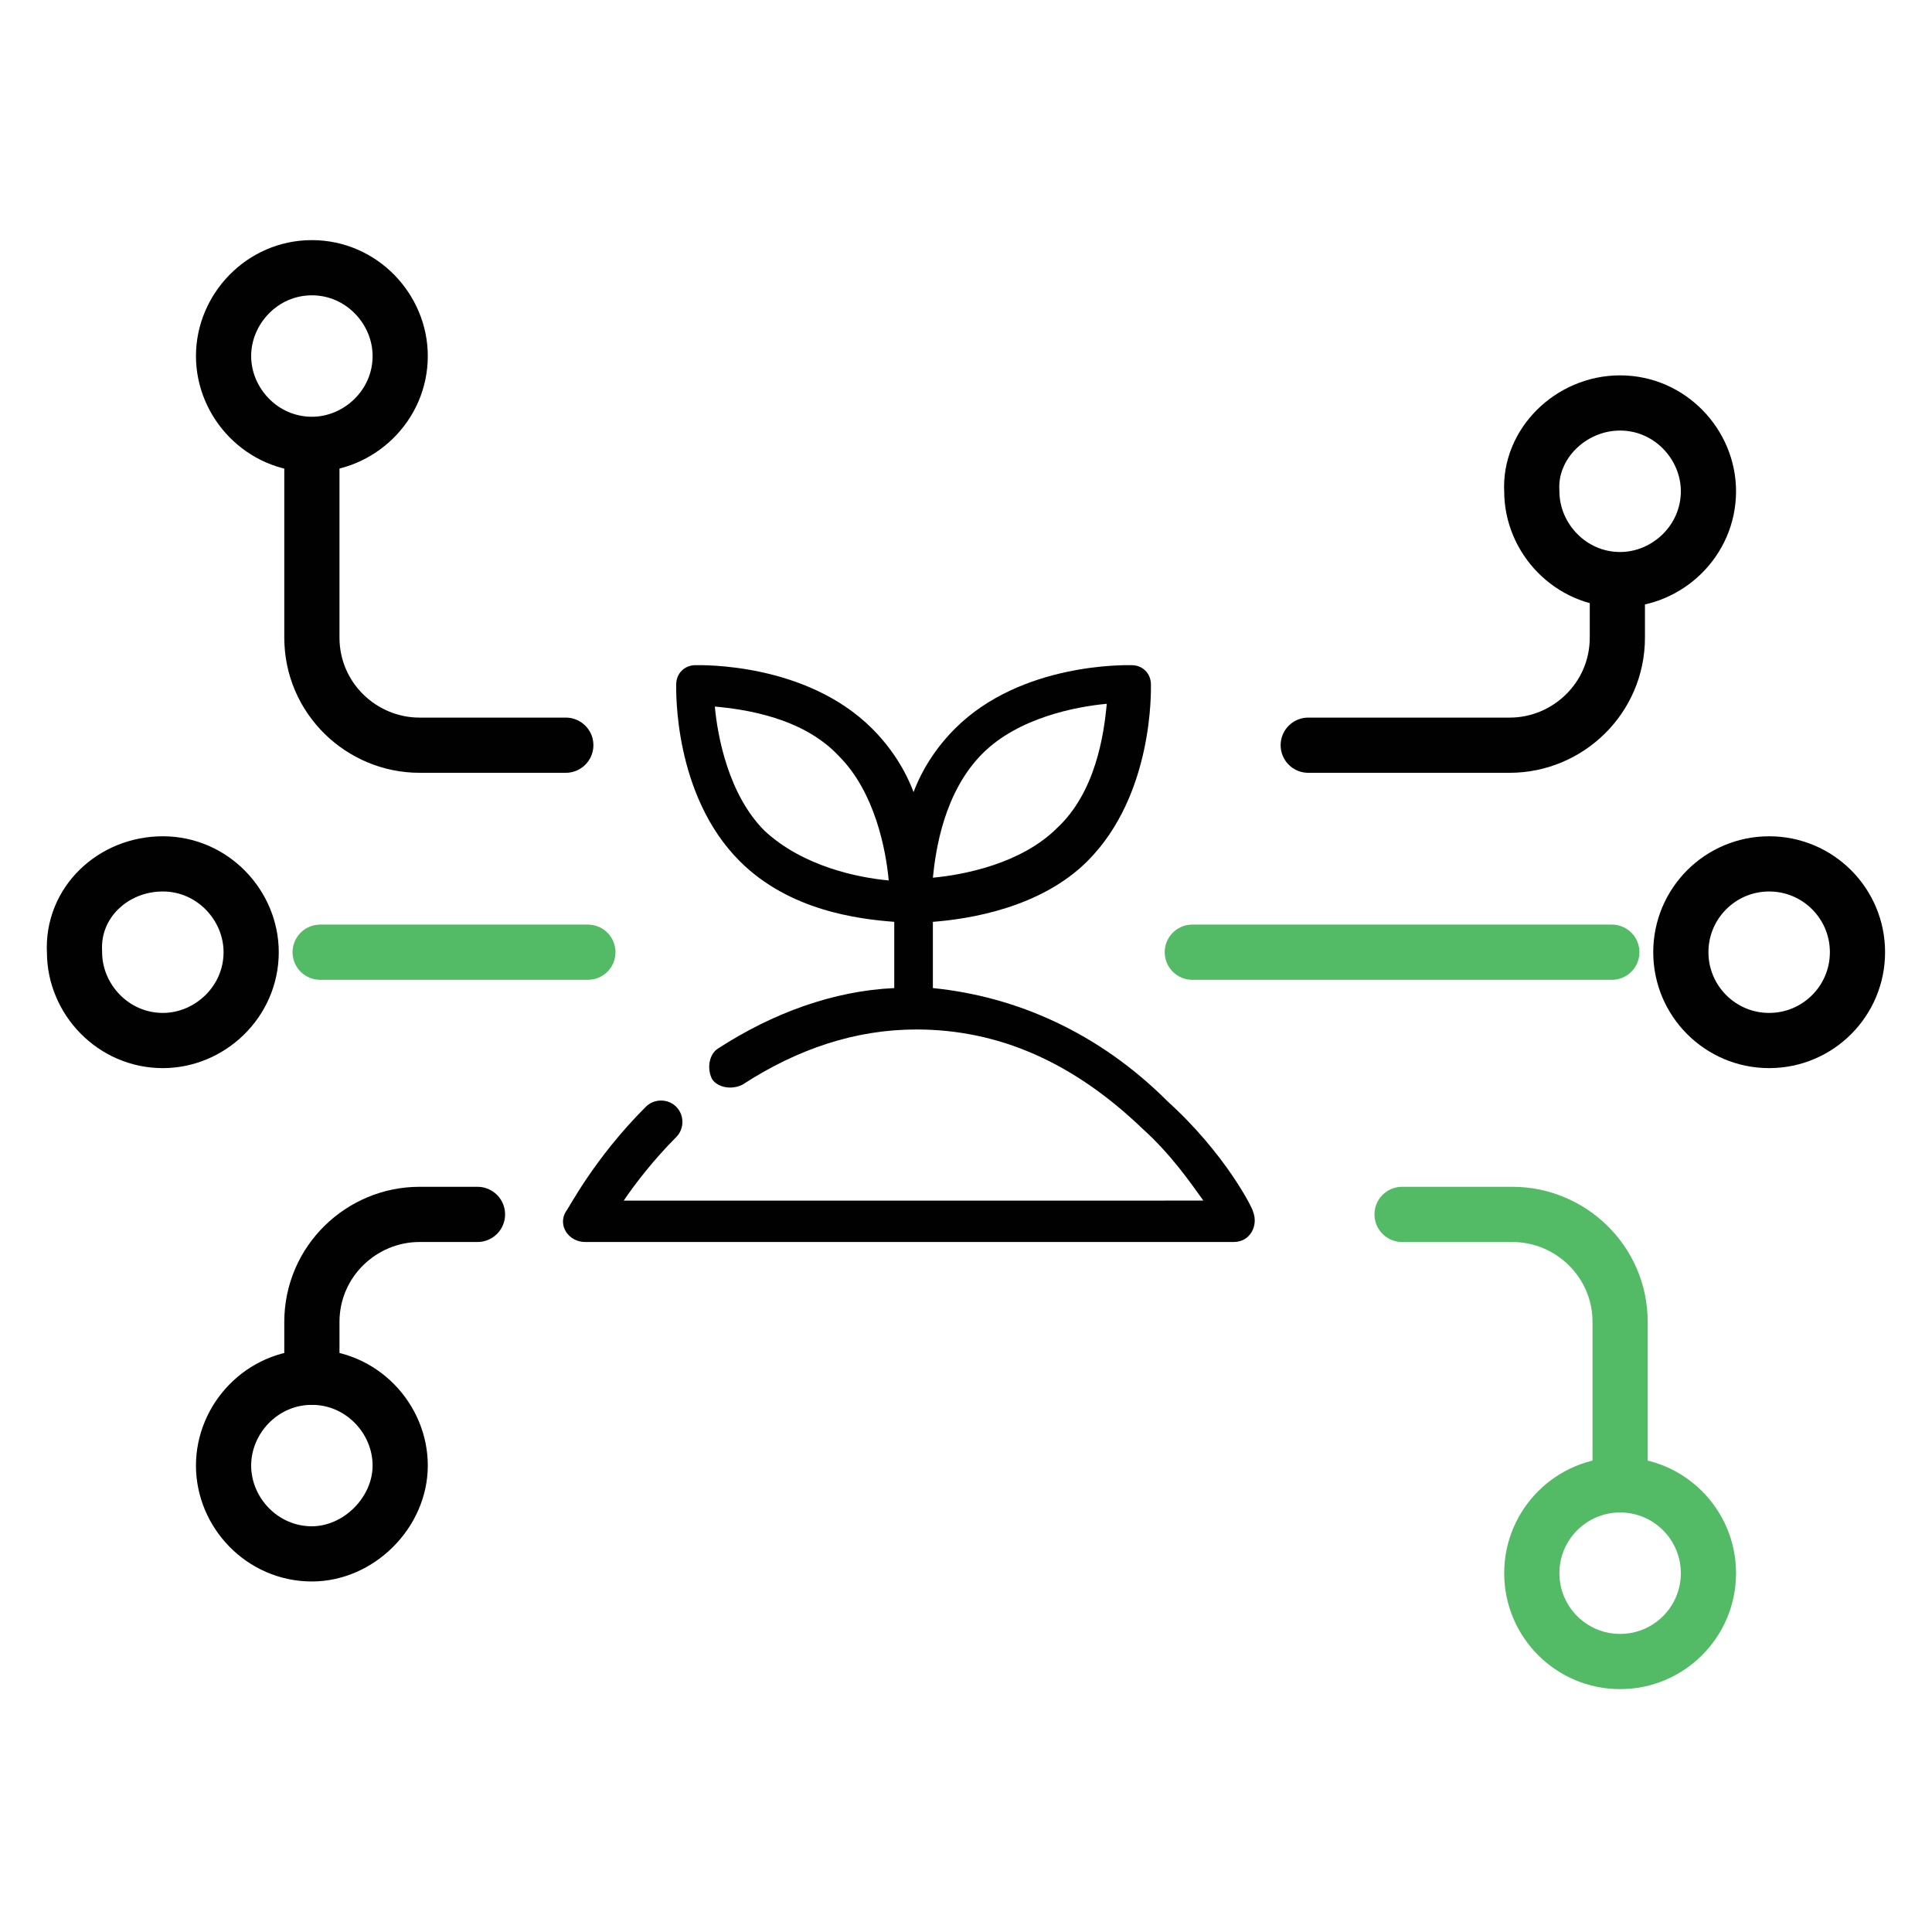<?xml version="1.0" encoding="utf-8"?>
<!-- Generator: Adobe Illustrator 23.0.2, SVG Export Plug-In . SVG Version: 6.00 Build 0)  -->
<svg version="1.1" id="Layer_1" xmlns="http://www.w3.org/2000/svg" xmlns:xlink="http://www.w3.org/1999/xlink" x="0px" y="0px"
	 width="70px" height="70px" viewBox="0 0 70 70" style="enable-background:new 0 0 70 70;" xml:space="preserve">
<style type="text/css">
	.st0{fill:none;stroke:#010101;stroke-width:2;stroke-linecap:round;stroke-linejoin:round;stroke-miterlimit:10;}
	.st1{fill:none;stroke:#53BA65;stroke-width:2;stroke-linecap:round;stroke-linejoin:round;stroke-miterlimit:10;}
	.st2{fill:#010101;}
</style>
<g>
	<path class="st0" d="M11.3,9.7c1.8,0,3.2,1.5,3.2,3.2c0,1.8-1.5,3.2-3.2,3.2c-1.8,0-3.2-1.5-3.2-3.2C8.1,11.2,9.5,9.7,11.3,9.7z"/>
	<path class="st0" d="M5.9,31.3c1.8,0,3.2,1.5,3.2,3.2c0,1.8-1.5,3.2-3.2,3.2c-1.8,0-3.2-1.5-3.2-3.2C2.6,32.7,4.1,31.3,5.9,31.3z"
		/>
	<path class="st0" d="M11.3,49.9c1.8,0,3.2,1.5,3.2,3.2s-1.5,3.2-3.2,3.2c-1.8,0-3.2-1.5-3.2-3.2S9.5,49.9,11.3,49.9z"/>
	<line class="st1" x1="11.6" y1="34.5" x2="21.3" y2="34.5"/>
	<path class="st0" d="M20.5,27h-5.3c-2.1,0-3.9-1.7-3.9-3.9v-6.9"/>
	<path class="st0" d="M17.3,44h-2.1c-2.1,0-3.9,1.7-3.9,3.9v2"/>
	<path class="st0" d="M58.7,14.6c1.8,0,3.2,1.5,3.2,3.2c0,1.8-1.5,3.2-3.2,3.2c-1.8,0-3.2-1.5-3.2-3.2
		C55.4,16.1,56.9,14.6,58.7,14.6z"/>
	<circle class="st0" cx="64.1" cy="34.5" r="3.2"/>
	<circle class="st1" cx="58.7" cy="57" r="3.2"/>
	<line class="st1" x1="58.4" y1="34.5" x2="43.2" y2="34.5"/>
	<path class="st0" d="M47.4,27h7.3c2.1,0,3.9-1.7,3.9-3.9v-2"/>
	<path class="st1" d="M50.8,44h4c2.1,0,3.9,1.7,3.9,3.9v5.9"/>
	<path class="st2" d="M42.3,39.9c-2.5-2.5-5.5-3.8-8.5-4.1v-2.4c1.3-0.1,3.9-0.5,5.6-2.2c2.4-2.4,2.3-6.2,2.3-6.4
		c0-0.4-0.3-0.7-0.7-0.7c-0.2,0-4-0.1-6.4,2.3c-0.7,0.7-1.2,1.5-1.5,2.3c-0.3-0.8-0.8-1.6-1.5-2.3c-2.4-2.4-6.2-2.3-6.4-2.3
		c-0.4,0-0.7,0.3-0.7,0.7c0,0.2-0.1,4,2.3,6.4c1.8,1.8,4.3,2.1,5.6,2.2v2.4c-2.2,0.1-4.4,0.9-6.4,2.2c-0.3,0.2-0.4,0.7-0.2,1.1
		c0.2,0.3,0.7,0.4,1.1,0.2c2-1.3,4.1-2,6.3-2c3,0,5.7,1.2,8.2,3.6c1,0.9,1.7,1.9,2.2,2.6H22.6c0.4-0.6,1.1-1.5,1.9-2.3
		c0.3-0.3,0.3-0.8,0-1.1c-0.3-0.3-0.8-0.3-1.1,0c-1.9,1.9-2.8,3.7-2.9,3.8c-0.3,0.5,0.1,1.1,0.7,1.1h23.5c0.6,0,0.9-0.6,0.7-1.1
		C45.4,43.8,44.4,41.8,42.3,39.9z M35.6,27.3c1.3-1.3,3.4-1.7,4.5-1.8c-0.1,1.1-0.4,3.2-1.8,4.5c-1.3,1.3-3.4,1.7-4.5,1.8
		C33.9,30.8,34.2,28.7,35.6,27.3z M27.7,30.1c-1.3-1.3-1.7-3.4-1.8-4.5c1.1,0.1,3.2,0.4,4.5,1.8c1.3,1.3,1.7,3.4,1.8,4.5
		C31.1,31.8,29.1,31.4,27.7,30.1z"/>
</g>
</svg>
